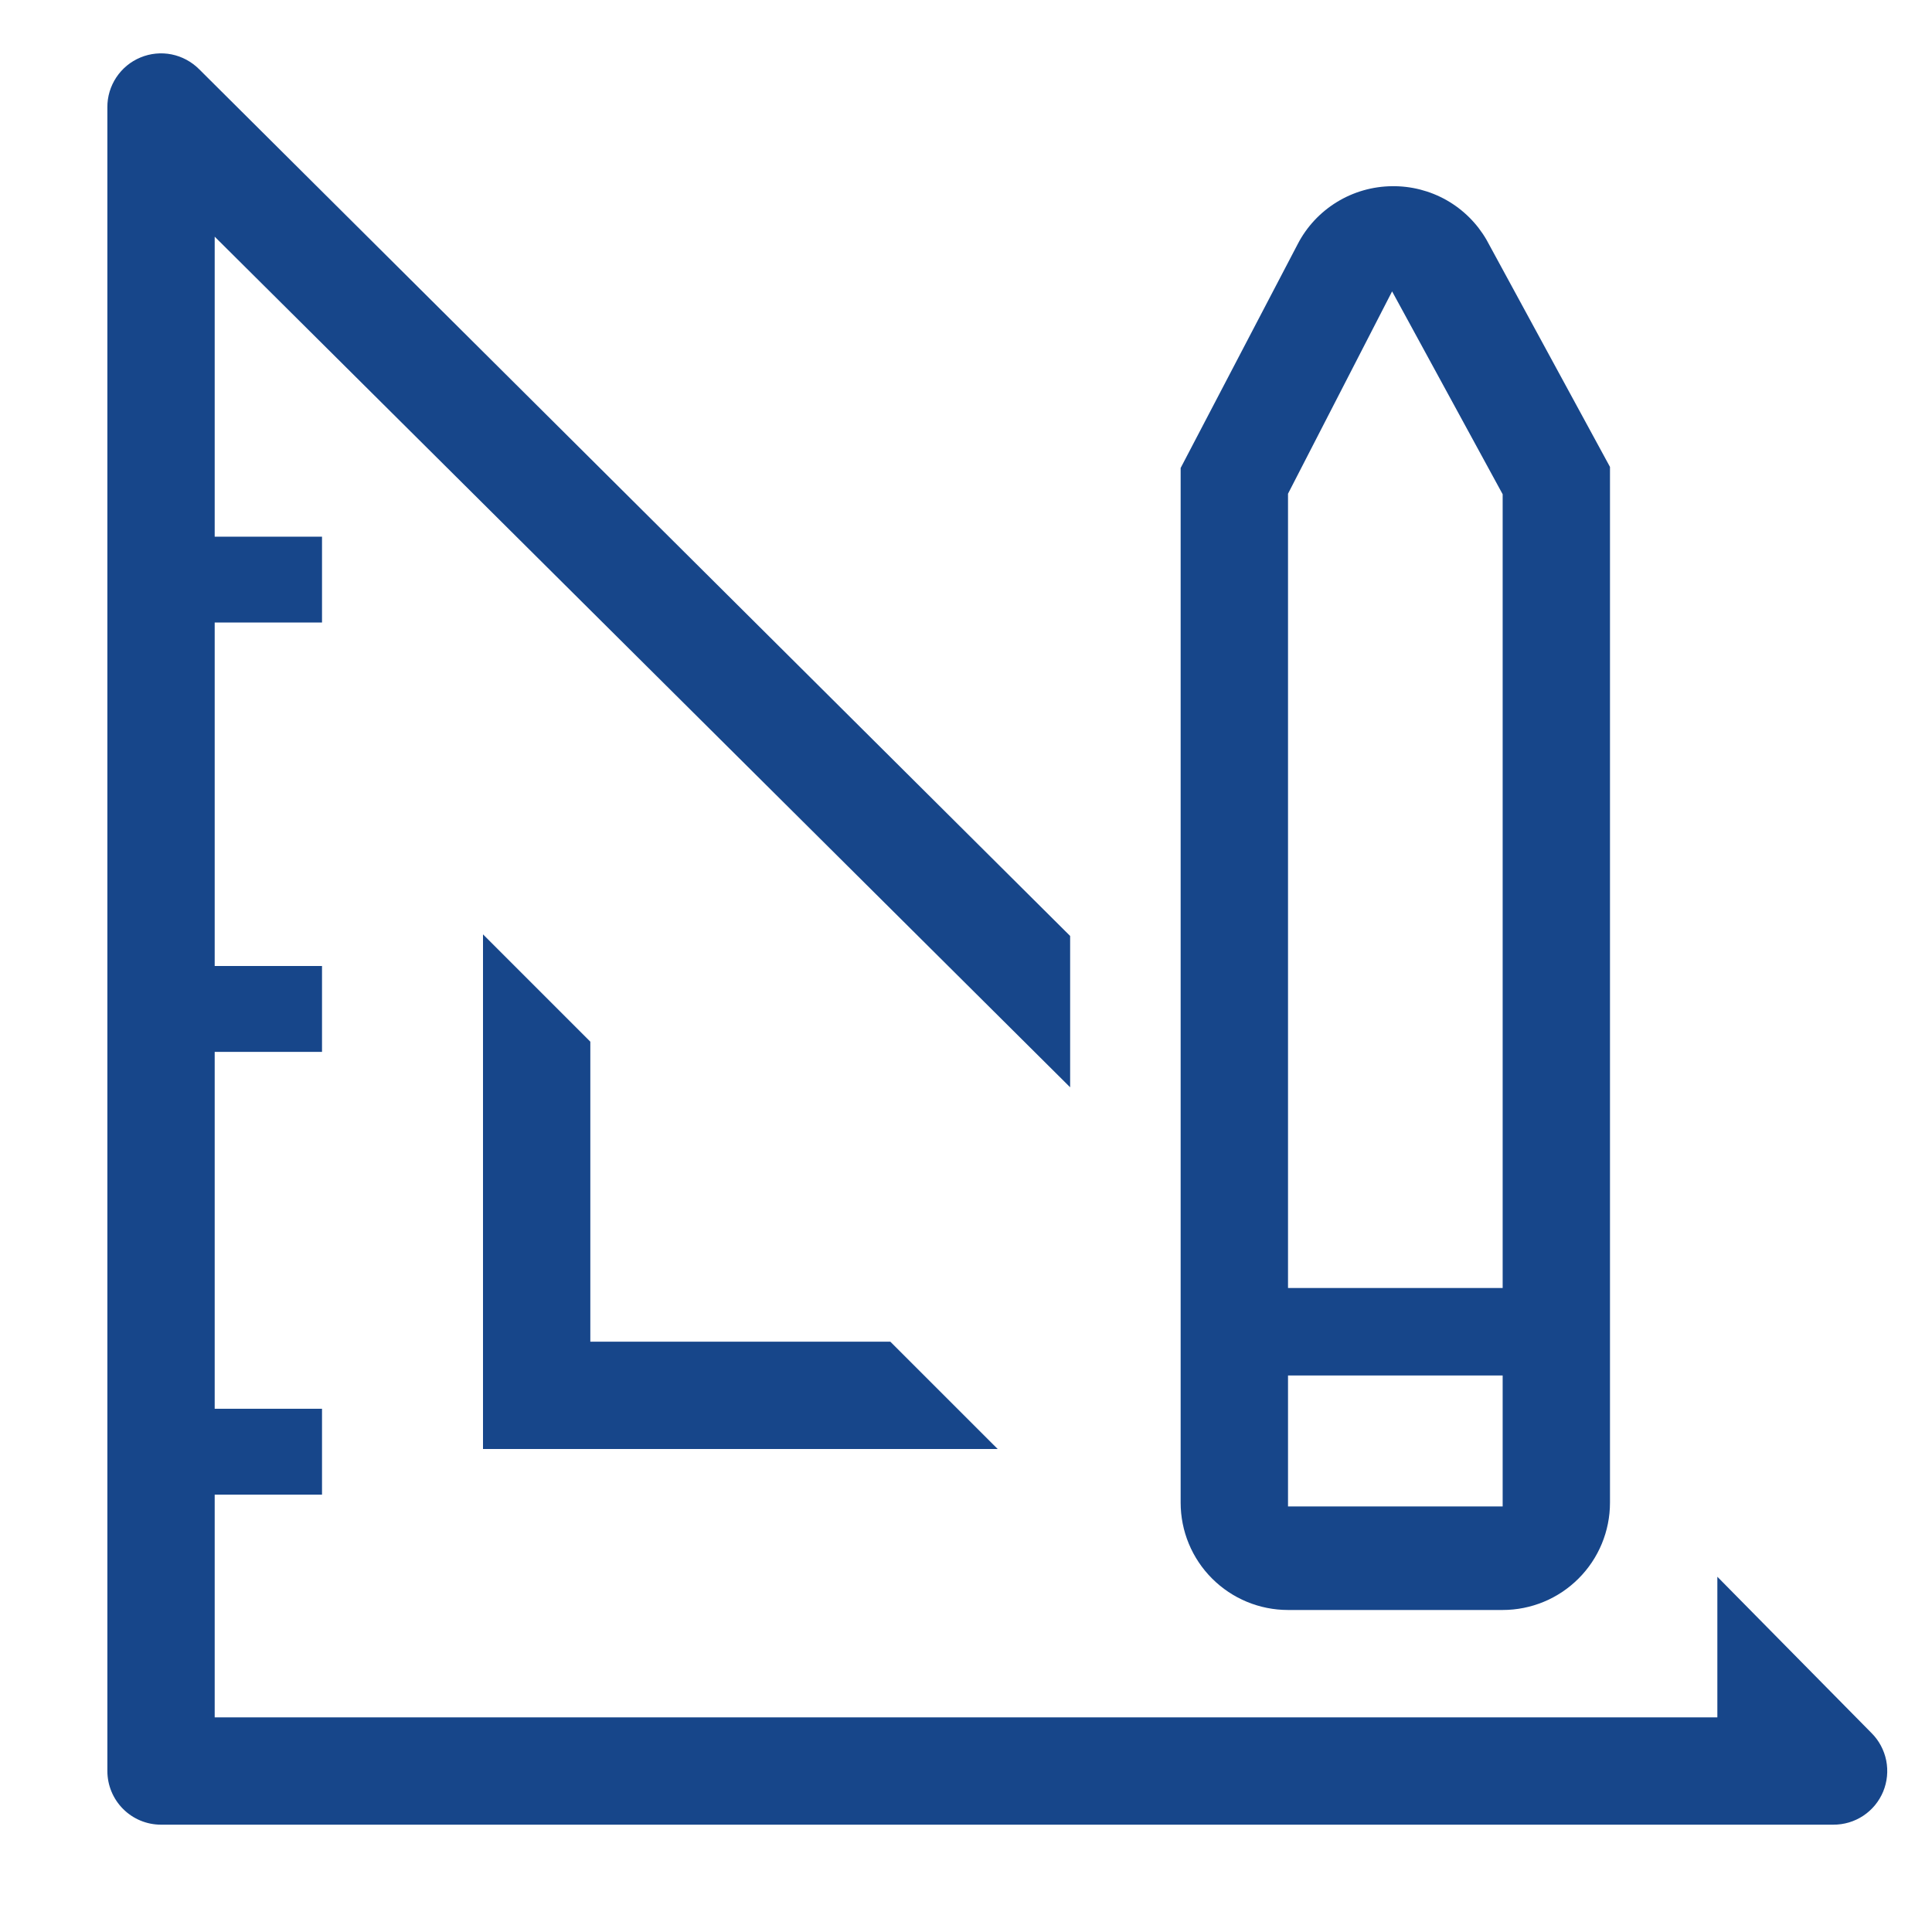 <svg xmlns="http://www.w3.org/2000/svg" width="40" height="40" viewBox="0 0 40 40" fill="none"><g clip-path="url(#clip0_1135_2555)"><path d="M10 19.345V30H20.656L18.433 27.778H12.222V21.567L10 19.345Z" fill="#17468A"></path><path d="M38.745 35.878L35.556 32.645V35.556H4.445V30.945H6.667V29.167H4.445V21.778H6.667V20H4.445V12.889H6.667V11.111H4.445V4.9L22.156 22.511V19.378L4.123 1.433C3.967 1.277 3.769 1.17 3.552 1.126C3.336 1.083 3.112 1.105 2.908 1.19C2.704 1.274 2.53 1.418 2.408 1.602C2.286 1.786 2.221 2.002 2.223 2.222V36.667C2.223 36.961 2.34 37.244 2.548 37.452C2.756 37.661 3.039 37.778 3.334 37.778H37.956C38.177 37.779 38.393 37.715 38.577 37.593C38.761 37.471 38.904 37.297 38.989 37.093C39.073 36.889 39.095 36.665 39.052 36.448C39.008 36.232 38.902 36.033 38.745 35.878Z" fill="#17468A"></path><path d="M26.667 33.333H31.111C31.7 33.333 32.266 33.099 32.682 32.682C33.099 32.266 33.333 31.7 33.333 31.111V9.667L30.778 4.967C30.58 4.624 30.295 4.341 29.951 4.145C29.607 3.95 29.217 3.85 28.822 3.855C28.418 3.859 28.022 3.972 27.677 4.184C27.333 4.395 27.052 4.696 26.867 5.055L24.444 9.689V31.111C24.444 31.7 24.678 32.266 25.095 32.682C25.512 33.099 26.077 33.333 26.667 33.333ZM26.667 10.222L28.822 6.033L31.111 10.233V26.667H26.667V10.222ZM26.667 28.478H31.111V31.189H26.667V28.478Z" fill="#17468A"></path></g><defs><clipPath id="clip0_1135_2555"><rect width="40" height="40" fill="white"></rect></clipPath></defs></svg>